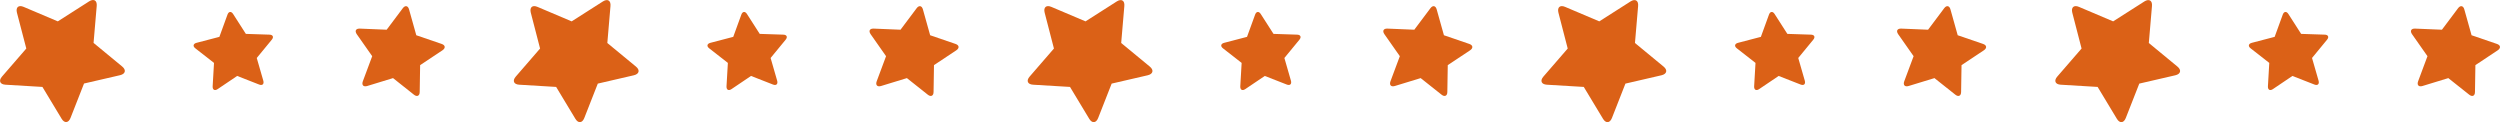 <?xml version="1.0" encoding="UTF-8"?><svg id="_レイヤー_2" xmlns="http://www.w3.org/2000/svg" viewBox="0 0 293.66 14.34"><defs><style>.cls-1{fill:#db6117;stroke-width:0px;}</style></defs><g id="_レイヤー_1-2"><path class="cls-1" d="M4.98,10.21l-4.34-.26c-.65-.04-.83-.47-.4-.96l2.85-3.29L1.99,1.49c-.16-.63.19-.94.79-.68l4.01,1.7L10.47.16c.55-.35.95-.11.89.54l-.37,4.34,3.36,2.77c.5.41.39.87-.24,1.02l-4.24.98-1.59,4.05c-.24.6-.71.64-1.04.09l-2.25-3.73Z"/><path class="cls-1" d="M46.15,9.18l-3.01.92c-.45.14-.68-.11-.52-.55l1.1-2.95-1.81-2.58c-.27-.39-.11-.68.36-.66l3.15.13,1.89-2.52c.28-.38.62-.31.74.14l.85,3.03,2.98,1.02c.44.15.48.49.09.75l-2.62,1.74-.05,3.15c0,.47-.32.61-.68.32l-2.47-1.96Z"/><path class="cls-1" d="M25.14,7.39l-2.19-1.71c-.33-.25-.26-.55.14-.65l2.68-.7.95-2.61c.14-.39.44-.42.66-.08l1.5,2.34,2.77.09c.41.01.54.28.27.6l-1.76,2.14.77,2.67c.11.4-.11.6-.49.45l-2.58-1.01-2.3,1.55c-.34.23-.6.08-.58-.33l.16-2.77Z"/><path class="cls-1" d="M65.33,10.21l-4.34-.26c-.65-.04-.83-.47-.4-.96l2.85-3.29-1.09-4.21c-.16-.63.19-.94.79-.68l4.01,1.7,3.67-2.34c.55-.35.95-.11.89.54l-.37,4.34,3.36,2.77c.5.41.39.87-.24,1.02l-4.24.98-1.59,4.05c-.24.6-.71.64-1.04.09l-2.25-3.73Z"/><path class="cls-1" d="M106.51,9.18l-3.01.92c-.45.14-.68-.11-.52-.55l1.1-2.95-1.81-2.58c-.27-.39-.11-.68.36-.66l3.15.13,1.89-2.52c.28-.38.62-.31.74.14l.85,3.03,2.98,1.02c.44.15.48.49.09.75l-2.62,1.74-.05,3.15c0,.47-.32.61-.68.32l-2.47-1.96Z"/><path class="cls-1" d="M85.5,7.39l-2.19-1.71c-.33-.25-.26-.55.14-.65l2.68-.7.95-2.61c.14-.39.44-.42.66-.08l1.5,2.34,2.77.09c.41.01.54.28.27.6l-1.76,2.14.77,2.67c.11.4-.11.6-.49.45l-2.58-1.01-2.3,1.55c-.34.23-.6.08-.58-.33l.16-2.77Z"/><path class="cls-1" d="M125.69,10.21l-4.34-.26c-.65-.04-.83-.47-.4-.96l2.85-3.29-1.09-4.21c-.16-.63.19-.94.79-.68l4.01,1.7,3.67-2.34c.55-.35.95-.11.89.54l-.37,4.34,3.36,2.77c.5.41.39.87-.24,1.02l-4.24.98-1.59,4.05c-.24.6-.71.64-1.04.09l-2.25-3.73Z"/><path class="cls-1" d="M166.86,9.18l-3.01.92c-.45.14-.68-.11-.52-.55l1.1-2.95-1.81-2.58c-.27-.39-.11-.68.36-.66l3.15.13,1.89-2.52c.28-.38.62-.31.74.14l.85,3.03,2.98,1.02c.44.15.48.49.09.75l-2.62,1.74-.05,3.15c0,.47-.32.61-.68.32l-2.47-1.96Z"/><path class="cls-1" d="M145.85,7.39l-2.19-1.71c-.33-.25-.26-.55.14-.65l2.68-.7.95-2.61c.14-.39.44-.42.66-.08l1.5,2.34,2.77.09c.41.01.54.28.27.6l-1.76,2.14.77,2.67c.11.4-.11.6-.49.45l-2.58-1.01-2.3,1.55c-.34.23-.6.08-.58-.33l.16-2.77Z"/><path class="cls-1" d="M186.04,10.21l-4.34-.26c-.65-.04-.83-.47-.4-.96l2.85-3.29-1.09-4.21c-.16-.63.19-.94.79-.68l4.01,1.7,3.67-2.34c.55-.35.95-.11.89.54l-.37,4.34,3.36,2.77c.5.41.39.87-.24,1.02l-4.24.98-1.59,4.05c-.24.6-.71.64-1.04.09l-2.25-3.73Z"/><path class="cls-1" d="M227.21,9.18l-3.01.92c-.45.14-.68-.11-.52-.55l1.1-2.95-1.81-2.58c-.27-.39-.11-.68.36-.66l3.15.13,1.89-2.52c.28-.38.62-.31.74.14l.85,3.03,2.98,1.02c.44.15.48.49.09.75l-2.62,1.74-.05,3.15c0,.47-.32.61-.68.32l-2.47-1.96Z"/><path class="cls-1" d="M206.21,7.39l-2.19-1.71c-.33-.25-.26-.55.14-.65l2.68-.7.95-2.61c.14-.39.44-.42.66-.08l1.5,2.34,2.77.09c.41.01.54.28.27.6l-1.76,2.14.77,2.67c.11.4-.11.6-.49.45l-2.58-1.01-2.3,1.55c-.34.23-.6.08-.58-.33l.16-2.77Z"/><path class="cls-1" d="M246.4,10.21l-4.34-.26c-.65-.04-.83-.47-.4-.96l2.85-3.29-1.09-4.21c-.16-.63.19-.94.79-.68l4.01,1.7,3.67-2.34c.55-.35.95-.11.89.54l-.37,4.34,3.36,2.77c.5.41.39.87-.24,1.02l-4.24.98-1.59,4.05c-.24.6-.71.64-1.04.09l-2.25-3.73Z"/><path class="cls-1" d="M287.57,9.18l-3.01.92c-.45.14-.68-.11-.52-.55l1.1-2.95-1.81-2.58c-.27-.39-.11-.68.36-.66l3.15.13,1.89-2.52c.28-.38.62-.31.74.14l.85,3.03,2.98,1.02c.44.15.48.49.09.75l-2.62,1.74-.05,3.15c0,.47-.32.61-.68.32l-2.47-1.96Z"/><path class="cls-1" d="M266.56,7.39l-2.19-1.71c-.33-.25-.26-.55.14-.65l2.68-.7.95-2.61c.14-.39.44-.42.66-.08l1.5,2.34,2.77.09c.41.01.54.28.27.6l-1.76,2.14.77,2.67c.11.4-.11.6-.49.45l-2.58-1.01-2.3,1.55c-.34.23-.6.08-.58-.33l.16-2.77Z"/></g></svg>